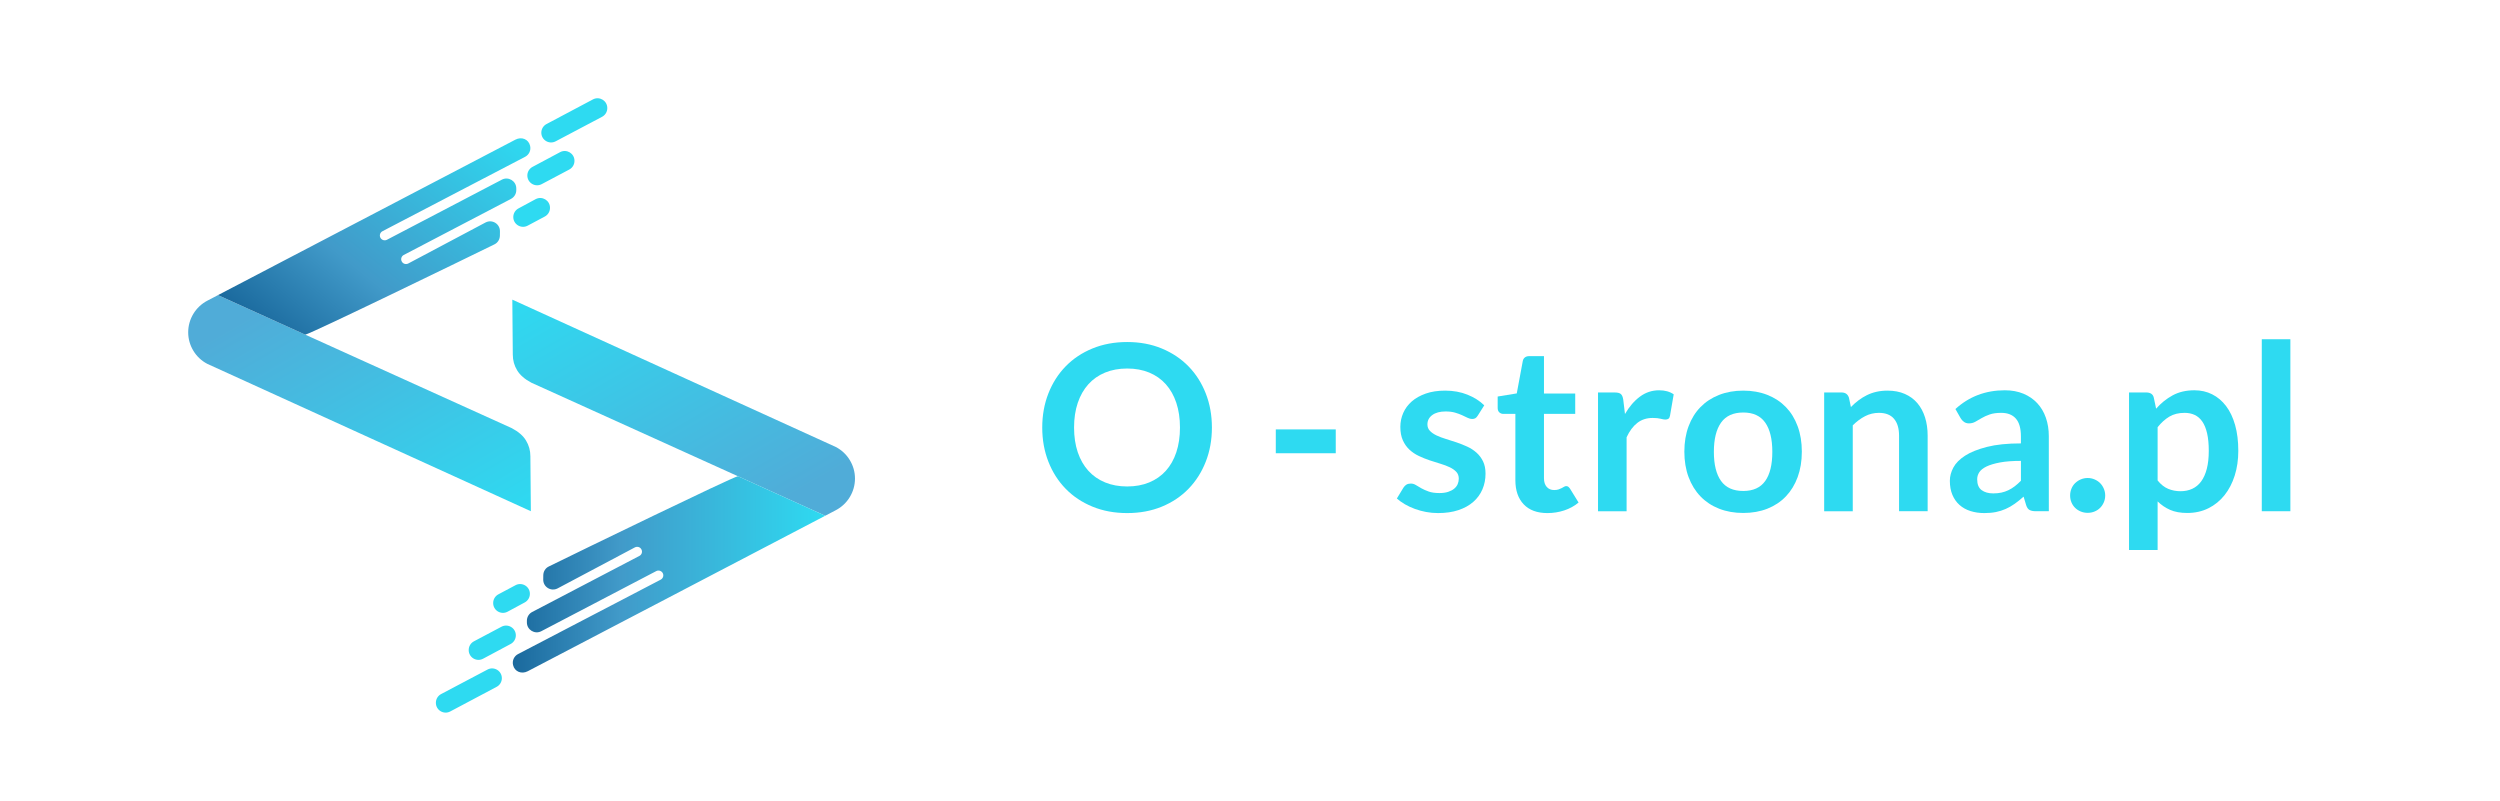 <?xml version="1.0" encoding="utf-8"?>
<!-- Generator: Adobe Illustrator 16.0.0, SVG Export Plug-In . SVG Version: 6.00 Build 0)  -->
<!DOCTYPE svg PUBLIC "-//W3C//DTD SVG 1.1//EN" "http://www.w3.org/Graphics/SVG/1.1/DTD/svg11.dtd">
<svg version="1.1" xmlns="http://www.w3.org/2000/svg" xmlns:xlink="http://www.w3.org/1999/xlink" x="0px" y="0px" width="540px"
	 height="173px" viewBox="0 0 540 173" enable-background="new 0 0 540 173" xml:space="preserve">
<g id="BACKGROUND">
</g>
<g id="OBJECTS">
	<g>
		<g>
			<g>
				<linearGradient id="SVGID_1_" gradientUnits="userSpaceOnUse" x1="164.745" y1="119.329" x2="127.579" y2="54.955">
					<stop  offset="0.098" style="stop-color:#50ACD8"/>
					<stop  offset="1" style="stop-color:#2EDAF1"/>
				</linearGradient>
				<path fill="url(#SVGID_1_)" d="M184.677,103.367c0,2.866-1.593,5.497-4.13,6.831l-2.3,1.203l-63.472-28.739
					c-1.427-0.755-2.453-1.64-3.067-2.666c-0.625-1.026-0.943-2.159-0.943-3.397l-0.103-11.877l69.873,31.826
					c1.274,0.661,2.313,1.651,3.021,2.831C184.275,100.56,184.677,101.928,184.677,103.367z"/>
				<linearGradient id="SVGID_2_" gradientUnits="userSpaceOnUse" x1="110.763" y1="124.068" x2="178.247" y2="124.068">
					<stop  offset="0" style="stop-color:#1A699D"/>
					<stop  offset="0.345" style="stop-color:#419AC9"/>
					<stop  offset="1" style="stop-color:#2EDAF1"/>
				</linearGradient>
				<path fill="url(#SVGID_2_)" d="M178.247,111.401l-64.262,33.588c-1.31,0.684-2.831,0.105-3.162-1.334
					c-0.235-0.979,0.236-1.946,1.086-2.383l30.804-16.068c0.519-0.271,0.707-0.908,0.448-1.403
					c-0.271-0.508-0.909-0.708-1.404-0.448l-24.834,12.988c-1.416,0.743-3.114-0.295-3.114-1.888v-0.377
					c0-0.79,0.437-1.522,1.145-1.888l23.17-12.116c0.496-0.26,0.696-0.896,0.425-1.392c-0.26-0.52-0.885-0.708-1.403-0.448
					l-16.694,8.859c-1.439,0.755-3.149-0.307-3.114-1.923l0.012-0.944c0.023-0.802,0.472-1.521,1.191-1.863
					c7.114-3.492,39.224-19.1,40.852-19.5L178.247,111.401z"/>
				<path fill="#2EDAF1" d="M105.305,144.622l-10.029,5.297c-0.692,0.366-1.126,1.084-1.126,1.867v0.025
					c0,1.592,1.695,2.611,3.101,1.865l10.03-5.323c0.682-0.361,1.111-1.066,1.121-1.838l0,0
					C108.421,144.914,106.721,143.875,105.305,144.622z"/>
				<path fill="#2EDAF1" d="M108.324,135.37l-5.959,3.157c-0.691,0.366-1.125,1.084-1.125,1.867v0.025
					c0,1.592,1.694,2.611,3.101,1.865l5.959-3.184c0.682-0.361,1.111-1.066,1.121-1.839l0,0
					C111.44,135.662,109.74,134.622,108.324,135.37z"/>
				<path fill="#2EDAF1" d="M111.359,126.4l-3.709,1.975c-0.691,0.366-1.125,1.084-1.125,1.867v0.025
					c0,1.592,1.695,2.611,3.101,1.865l3.709-2.001c0.682-0.362,1.112-1.066,1.121-1.839l0,0
					C114.477,126.691,112.775,125.652,111.359,126.4z"/>
			</g>
			<g>
				
					<linearGradient id="SVGID_3_" gradientUnits="userSpaceOnUse" x1="198.381" y1="102.524" x2="161.215" y2="38.151" gradientTransform="matrix(-1 0 0 -1 258.962 158.343)">
					<stop  offset="0.098" style="stop-color:#50ACD8"/>
					<stop  offset="1" style="stop-color:#2EDAF1"/>
				</linearGradient>
				<path fill="url(#SVGID_3_)" d="M40.649,71.781c0-2.867,1.593-5.498,4.13-6.831l2.3-1.203l63.472,28.738
					c1.427,0.755,2.453,1.64,3.067,2.667c0.625,1.026,0.943,2.158,0.943,3.397l0.103,11.876L44.791,78.6
					c-1.274-0.66-2.313-1.651-3.021-2.831C41.051,74.589,40.649,73.22,40.649,71.781z"/>
				
					<linearGradient id="SVGID_4_" gradientUnits="userSpaceOnUse" x1="196.454" y1="82.101" x2="153.687" y2="134.914" gradientTransform="matrix(-1 0 0 -1 258.962 158.343)">
					<stop  offset="0" style="stop-color:#1A699D"/>
					<stop  offset="0.345" style="stop-color:#419AC9"/>
					<stop  offset="1" style="stop-color:#2EDAF1"/>
				</linearGradient>
				<path fill="url(#SVGID_4_)" d="M47.079,63.747l64.262-33.588c1.31-0.685,2.831-0.106,3.162,1.333
					c0.235,0.979-0.236,1.946-1.086,2.383L82.613,49.943c-0.519,0.271-0.707,0.909-0.448,1.404c0.271,0.507,0.909,0.708,1.404,0.448
					l24.834-12.989c1.416-0.743,3.114,0.295,3.114,1.888v0.378c0,0.79-0.437,1.521-1.145,1.888l-23.17,12.115
					c-0.496,0.26-0.696,0.897-0.425,1.393c0.26,0.519,0.885,0.708,1.404,0.448l16.693-8.86c1.439-0.755,3.149,0.307,3.114,1.923
					l-0.012,0.944c-0.023,0.802-0.472,1.521-1.191,1.864c-7.114,3.492-39.224,19.099-40.852,19.5L47.079,63.747z"/>
				<path fill="#2EDAF1" d="M120.021,30.525l10.029-5.297c0.692-0.365,1.126-1.084,1.126-1.867v-0.025
					c0-1.592-1.695-2.61-3.102-1.864l-10.029,5.322c-0.682,0.362-1.111,1.066-1.121,1.839l0,0
					C116.905,30.233,118.605,31.273,120.021,30.525z"/>
				<path fill="#2EDAF1" d="M117.002,39.777l5.959-3.157c0.691-0.365,1.125-1.084,1.125-1.867v-0.025
					c0-1.592-1.694-2.61-3.101-1.864l-5.959,3.183c-0.682,0.362-1.111,1.067-1.121,1.839l0,0
					C113.886,39.486,115.586,40.525,117.002,39.777z"/>
				<path fill="#2EDAF1" d="M113.967,48.748l3.709-1.976c0.691-0.365,1.125-1.084,1.125-1.866V44.88c0-1.592-1.695-2.61-3.101-1.864
					l-3.709,2.001c-0.682,0.361-1.112,1.066-1.121,1.838l0,0C110.85,48.456,112.551,49.495,113.967,48.748z"/>
			</g>
		</g>
		<g>
			<g>
				<path fill="#2EDAF1" d="M261.773,92.351c0,2.65-0.442,5.104-1.325,7.362c-0.884,2.259-2.125,4.213-3.726,5.862
					c-1.6,1.65-3.524,2.938-5.774,3.863c-2.25,0.925-4.742,1.387-7.476,1.387s-5.229-0.462-7.487-1.387
					c-2.259-0.926-4.191-2.213-5.8-3.863c-1.608-1.649-2.854-3.604-3.737-5.862c-0.884-2.258-1.325-4.712-1.325-7.362
					s0.441-5.104,1.325-7.362c0.883-2.259,2.129-4.213,3.737-5.862c1.608-1.65,3.541-2.938,5.8-3.863
					c2.259-0.925,4.754-1.387,7.487-1.387s5.226,0.467,7.476,1.399c2.25,0.934,4.175,2.222,5.774,3.862
					c1.601,1.643,2.842,3.592,3.726,5.851C261.331,87.247,261.773,89.7,261.773,92.351z M254.873,92.351
					c0-1.983-0.263-3.763-0.787-5.338c-0.525-1.574-1.279-2.912-2.263-4.012c-0.983-1.101-2.18-1.941-3.588-2.525
					c-1.408-0.583-2.996-0.875-4.763-0.875s-3.358,0.292-4.774,0.875c-1.417,0.584-2.621,1.425-3.612,2.525
					c-0.992,1.1-1.755,2.438-2.288,4.012c-0.533,1.575-0.8,3.354-0.8,5.338s0.267,3.763,0.8,5.338c0.533,1.574,1.296,2.908,2.288,4
					c0.991,1.092,2.195,1.929,3.612,2.512c1.416,0.584,3.008,0.875,4.774,0.875s3.354-0.291,4.763-0.875
					c1.408-0.583,2.604-1.42,3.588-2.512s1.737-2.426,2.263-4C254.61,96.113,254.873,94.334,254.873,92.351z"/>
				<path fill="#2EDAF1" d="M275.572,92.751h12.95V97.9h-12.95V92.751z"/>
				<path fill="#2EDAF1" d="M319.197,89.775c-0.167,0.267-0.342,0.454-0.525,0.563s-0.417,0.163-0.7,0.163
					c-0.3,0-0.621-0.084-0.962-0.25c-0.342-0.167-0.737-0.354-1.188-0.563c-0.45-0.209-0.963-0.396-1.538-0.563
					c-0.574-0.167-1.254-0.25-2.037-0.25c-1.217,0-2.175,0.258-2.875,0.774s-1.05,1.192-1.05,2.025c0,0.55,0.179,1.013,0.537,1.388
					s0.833,0.704,1.425,0.987s1.263,0.537,2.013,0.763c0.75,0.225,1.517,0.471,2.3,0.737s1.551,0.571,2.301,0.912
					c0.75,0.342,1.42,0.775,2.012,1.3c0.592,0.525,1.066,1.154,1.426,1.888c0.357,0.733,0.537,1.617,0.537,2.65
					c0,1.233-0.225,2.371-0.675,3.412c-0.45,1.042-1.108,1.942-1.976,2.7c-0.866,0.759-1.938,1.35-3.212,1.775
					c-1.275,0.425-2.737,0.637-4.388,0.637c-0.884,0-1.746-0.079-2.588-0.237s-1.649-0.379-2.425-0.662
					c-0.774-0.283-1.491-0.616-2.149-1c-0.659-0.384-1.238-0.8-1.738-1.25l1.426-2.351c0.183-0.283,0.399-0.5,0.649-0.649
					c0.25-0.15,0.566-0.226,0.95-0.226c0.383,0,0.746,0.109,1.088,0.325c0.341,0.217,0.737,0.45,1.188,0.7
					c0.449,0.25,0.979,0.483,1.587,0.7s1.379,0.325,2.313,0.325c0.733,0,1.362-0.088,1.888-0.263s0.958-0.404,1.3-0.688
					s0.592-0.612,0.75-0.987s0.237-0.763,0.237-1.163c0-0.6-0.179-1.091-0.537-1.475s-0.834-0.717-1.425-1
					c-0.592-0.283-1.267-0.538-2.025-0.763s-1.533-0.471-2.325-0.737c-0.791-0.267-1.566-0.579-2.324-0.938
					c-0.759-0.358-1.434-0.813-2.025-1.362c-0.592-0.551-1.066-1.226-1.425-2.025s-0.538-1.767-0.538-2.9c0-1.05,0.209-2.05,0.625-3
					c0.417-0.949,1.029-1.778,1.838-2.487c0.809-0.708,1.816-1.274,3.025-1.7c1.208-0.425,2.604-0.637,4.188-0.637
					c1.766,0,3.375,0.291,4.824,0.875c1.45,0.583,2.658,1.35,3.625,2.3L319.197,89.775z"/>
				<path fill="#2EDAF1" d="M334.247,110.825c-2.217,0-3.926-0.629-5.125-1.887c-1.2-1.259-1.801-2.996-1.801-5.213V89.4h-2.6
					c-0.334,0-0.621-0.108-0.862-0.325c-0.242-0.216-0.362-0.541-0.362-0.975v-2.45l4.125-0.675l1.3-7
					c0.066-0.333,0.221-0.592,0.462-0.775c0.242-0.183,0.546-0.274,0.913-0.274h3.2v8.075h6.75V89.4h-6.75v13.9
					c0,0.8,0.199,1.425,0.6,1.875s0.934,0.675,1.6,0.675c0.384,0,0.704-0.046,0.963-0.138c0.258-0.091,0.483-0.188,0.675-0.287
					c0.191-0.101,0.362-0.196,0.513-0.288c0.15-0.091,0.3-0.137,0.45-0.137c0.183,0,0.333,0.046,0.45,0.137
					c0.116,0.092,0.241,0.229,0.375,0.413l1.85,3c-0.9,0.75-1.934,1.316-3.1,1.7C336.705,110.634,335.497,110.825,334.247,110.825z"
					/>
				<path fill="#2EDAF1" d="M345.171,110.426v-25.65h3.625c0.634,0,1.075,0.117,1.325,0.351s0.417,0.633,0.5,1.199l0.375,3.101
					c0.917-1.583,1.991-2.833,3.226-3.75c1.232-0.917,2.616-1.375,4.149-1.375c1.267,0,2.316,0.292,3.15,0.875l-0.8,4.625
					c-0.051,0.3-0.159,0.513-0.325,0.638c-0.167,0.125-0.392,0.188-0.675,0.188c-0.25,0-0.592-0.059-1.025-0.176
					c-0.434-0.116-1.009-0.175-1.725-0.175c-1.284,0-2.384,0.354-3.301,1.063c-0.916,0.709-1.691,1.746-2.324,3.112v15.976H345.171z
					"/>
				<path fill="#2EDAF1" d="M376.546,84.376c1.917,0,3.654,0.309,5.213,0.925c1.558,0.616,2.888,1.491,3.987,2.625
					s1.95,2.517,2.55,4.149c0.601,1.634,0.9,3.459,0.9,5.476c0,2.033-0.3,3.866-0.9,5.5c-0.6,1.634-1.45,3.024-2.55,4.175
					s-2.43,2.033-3.987,2.65c-1.559,0.616-3.296,0.925-5.213,0.925s-3.658-0.309-5.225-0.925c-1.567-0.617-2.904-1.5-4.013-2.65
					s-1.967-2.541-2.575-4.175s-0.912-3.467-0.912-5.5c0-2.017,0.304-3.842,0.912-5.476c0.608-1.633,1.467-3.016,2.575-4.149
					s2.445-2.009,4.013-2.625C372.888,84.685,374.629,84.376,376.546,84.376z M376.546,106.051c2.134,0,3.713-0.717,4.737-2.15
					c1.025-1.433,1.538-3.533,1.538-6.3s-0.513-4.875-1.538-6.325c-1.024-1.45-2.604-2.175-4.737-2.175
					c-2.167,0-3.767,0.729-4.8,2.188c-1.033,1.459-1.55,3.563-1.55,6.313s0.517,4.846,1.55,6.287
					C372.779,105.33,374.379,106.051,376.546,106.051z"/>
				<path fill="#2EDAF1" d="M394.021,110.426v-25.65h3.775c0.8,0,1.325,0.375,1.575,1.125l0.425,2.025
					c0.517-0.533,1.063-1.017,1.638-1.45s1.183-0.809,1.825-1.125c0.641-0.316,1.328-0.559,2.063-0.725
					c0.732-0.167,1.533-0.25,2.399-0.25c1.4,0,2.642,0.237,3.726,0.712c1.083,0.476,1.987,1.142,2.712,2
					c0.726,0.858,1.275,1.884,1.65,3.075s0.563,2.504,0.563,3.938v16.325h-6.175V94.101c0-1.566-0.363-2.779-1.088-3.638
					s-1.813-1.287-3.263-1.287c-1.066,0-2.066,0.241-3,0.725s-1.816,1.142-2.649,1.976v18.55H394.021z"/>
				<path fill="#2EDAF1" d="M442.546,110.426h-2.775c-0.583,0-1.042-0.088-1.375-0.263s-0.583-0.529-0.75-1.063l-0.55-1.825
					c-0.65,0.584-1.287,1.097-1.912,1.538s-1.271,0.813-1.938,1.112c-0.667,0.3-1.375,0.524-2.125,0.675s-1.584,0.225-2.5,0.225
					c-1.084,0-2.084-0.146-3-0.438c-0.917-0.292-1.705-0.731-2.363-1.316s-1.171-1.313-1.537-2.183
					c-0.367-0.869-0.55-1.881-0.55-3.035c0-0.97,0.254-1.928,0.763-2.872c0.508-0.944,1.354-1.798,2.537-2.559
					s2.758-1.392,4.725-1.894s4.408-0.753,7.325-0.753v-1.511c0-1.73-0.362-3.011-1.087-3.842c-0.726-0.832-1.779-1.247-3.163-1.247
					c-1,0-1.833,0.116-2.5,0.35s-1.246,0.496-1.737,0.788c-0.492,0.291-0.946,0.554-1.362,0.787c-0.417,0.233-0.875,0.35-1.375,0.35
					c-0.417,0-0.775-0.107-1.075-0.324s-0.542-0.483-0.725-0.801l-1.125-1.975c2.949-2.7,6.508-4.05,10.675-4.05
					c1.5,0,2.837,0.246,4.013,0.737c1.175,0.492,2.17,1.175,2.987,2.05c0.816,0.875,1.438,1.921,1.862,3.138s0.638,2.55,0.638,4
					V110.426z M430.546,106.575c0.633,0,1.216-0.057,1.75-0.172c0.533-0.115,1.037-0.287,1.513-0.517
					c0.475-0.229,0.933-0.513,1.375-0.849c0.441-0.337,0.887-0.734,1.337-1.194v-4.293c-1.8,0-3.304,0.113-4.513,0.34
					c-1.208,0.227-2.179,0.517-2.912,0.868c-0.733,0.354-1.254,0.765-1.563,1.234s-0.463,0.981-0.463,1.535
					c0,1.092,0.321,1.872,0.963,2.342C428.675,106.341,429.512,106.575,430.546,106.575z"/>
				<path fill="#2EDAF1" d="M447.146,107.025c0-0.517,0.096-1.008,0.287-1.475s0.458-0.866,0.8-1.2c0.342-0.333,0.746-0.6,1.213-0.8
					s0.967-0.3,1.5-0.3c0.517,0,1.008,0.1,1.475,0.3s0.867,0.467,1.2,0.8c0.333,0.334,0.601,0.733,0.8,1.2
					c0.2,0.467,0.301,0.958,0.301,1.475c0,0.534-0.101,1.029-0.301,1.487c-0.199,0.459-0.467,0.854-0.8,1.188
					c-0.333,0.334-0.733,0.597-1.2,0.788s-0.958,0.287-1.475,0.287c-0.533,0-1.033-0.096-1.5-0.287s-0.871-0.454-1.213-0.788
					c-0.342-0.333-0.608-0.729-0.8-1.188C447.241,108.055,447.146,107.56,447.146,107.025z"/>
				<path fill="#2EDAF1" d="M459.87,118.801V84.775h3.775c0.399,0,0.741,0.092,1.024,0.275s0.467,0.467,0.551,0.85l0.5,2.375
					c1.033-1.183,2.221-2.142,3.563-2.875c1.341-0.733,2.912-1.1,4.712-1.1c1.4,0,2.679,0.292,3.838,0.875
					c1.158,0.583,2.158,1.429,3,2.537c0.841,1.108,1.491,2.476,1.95,4.101c0.458,1.625,0.688,3.487,0.688,5.587
					c0,1.917-0.259,3.692-0.775,5.325c-0.517,1.634-1.254,3.05-2.213,4.25c-0.958,1.2-2.116,2.138-3.475,2.813
					s-2.879,1.013-4.563,1.013c-1.45,0-2.68-0.222-3.688-0.663c-1.009-0.441-1.912-1.054-2.713-1.837v10.5H459.87z M471.87,89.176
					c-1.283,0-2.379,0.271-3.287,0.813c-0.909,0.542-1.755,1.304-2.538,2.287v11.5c0.7,0.867,1.463,1.472,2.288,1.813
					c0.825,0.342,1.712,0.513,2.662,0.513c0.934,0,1.779-0.175,2.538-0.525c0.758-0.35,1.399-0.883,1.925-1.6
					c0.524-0.717,0.929-1.621,1.212-2.713c0.283-1.091,0.426-2.379,0.426-3.862c0-1.5-0.121-2.771-0.363-3.813
					c-0.241-1.041-0.587-1.888-1.037-2.537c-0.45-0.65-0.996-1.125-1.638-1.425C473.416,89.325,472.687,89.176,471.87,89.176z"/>
				<path fill="#2EDAF1" d="M494.72,73.275v37.15h-6.175v-37.15H494.72z"/>
			</g>
		</g>
	</g>
</g>
</svg>
